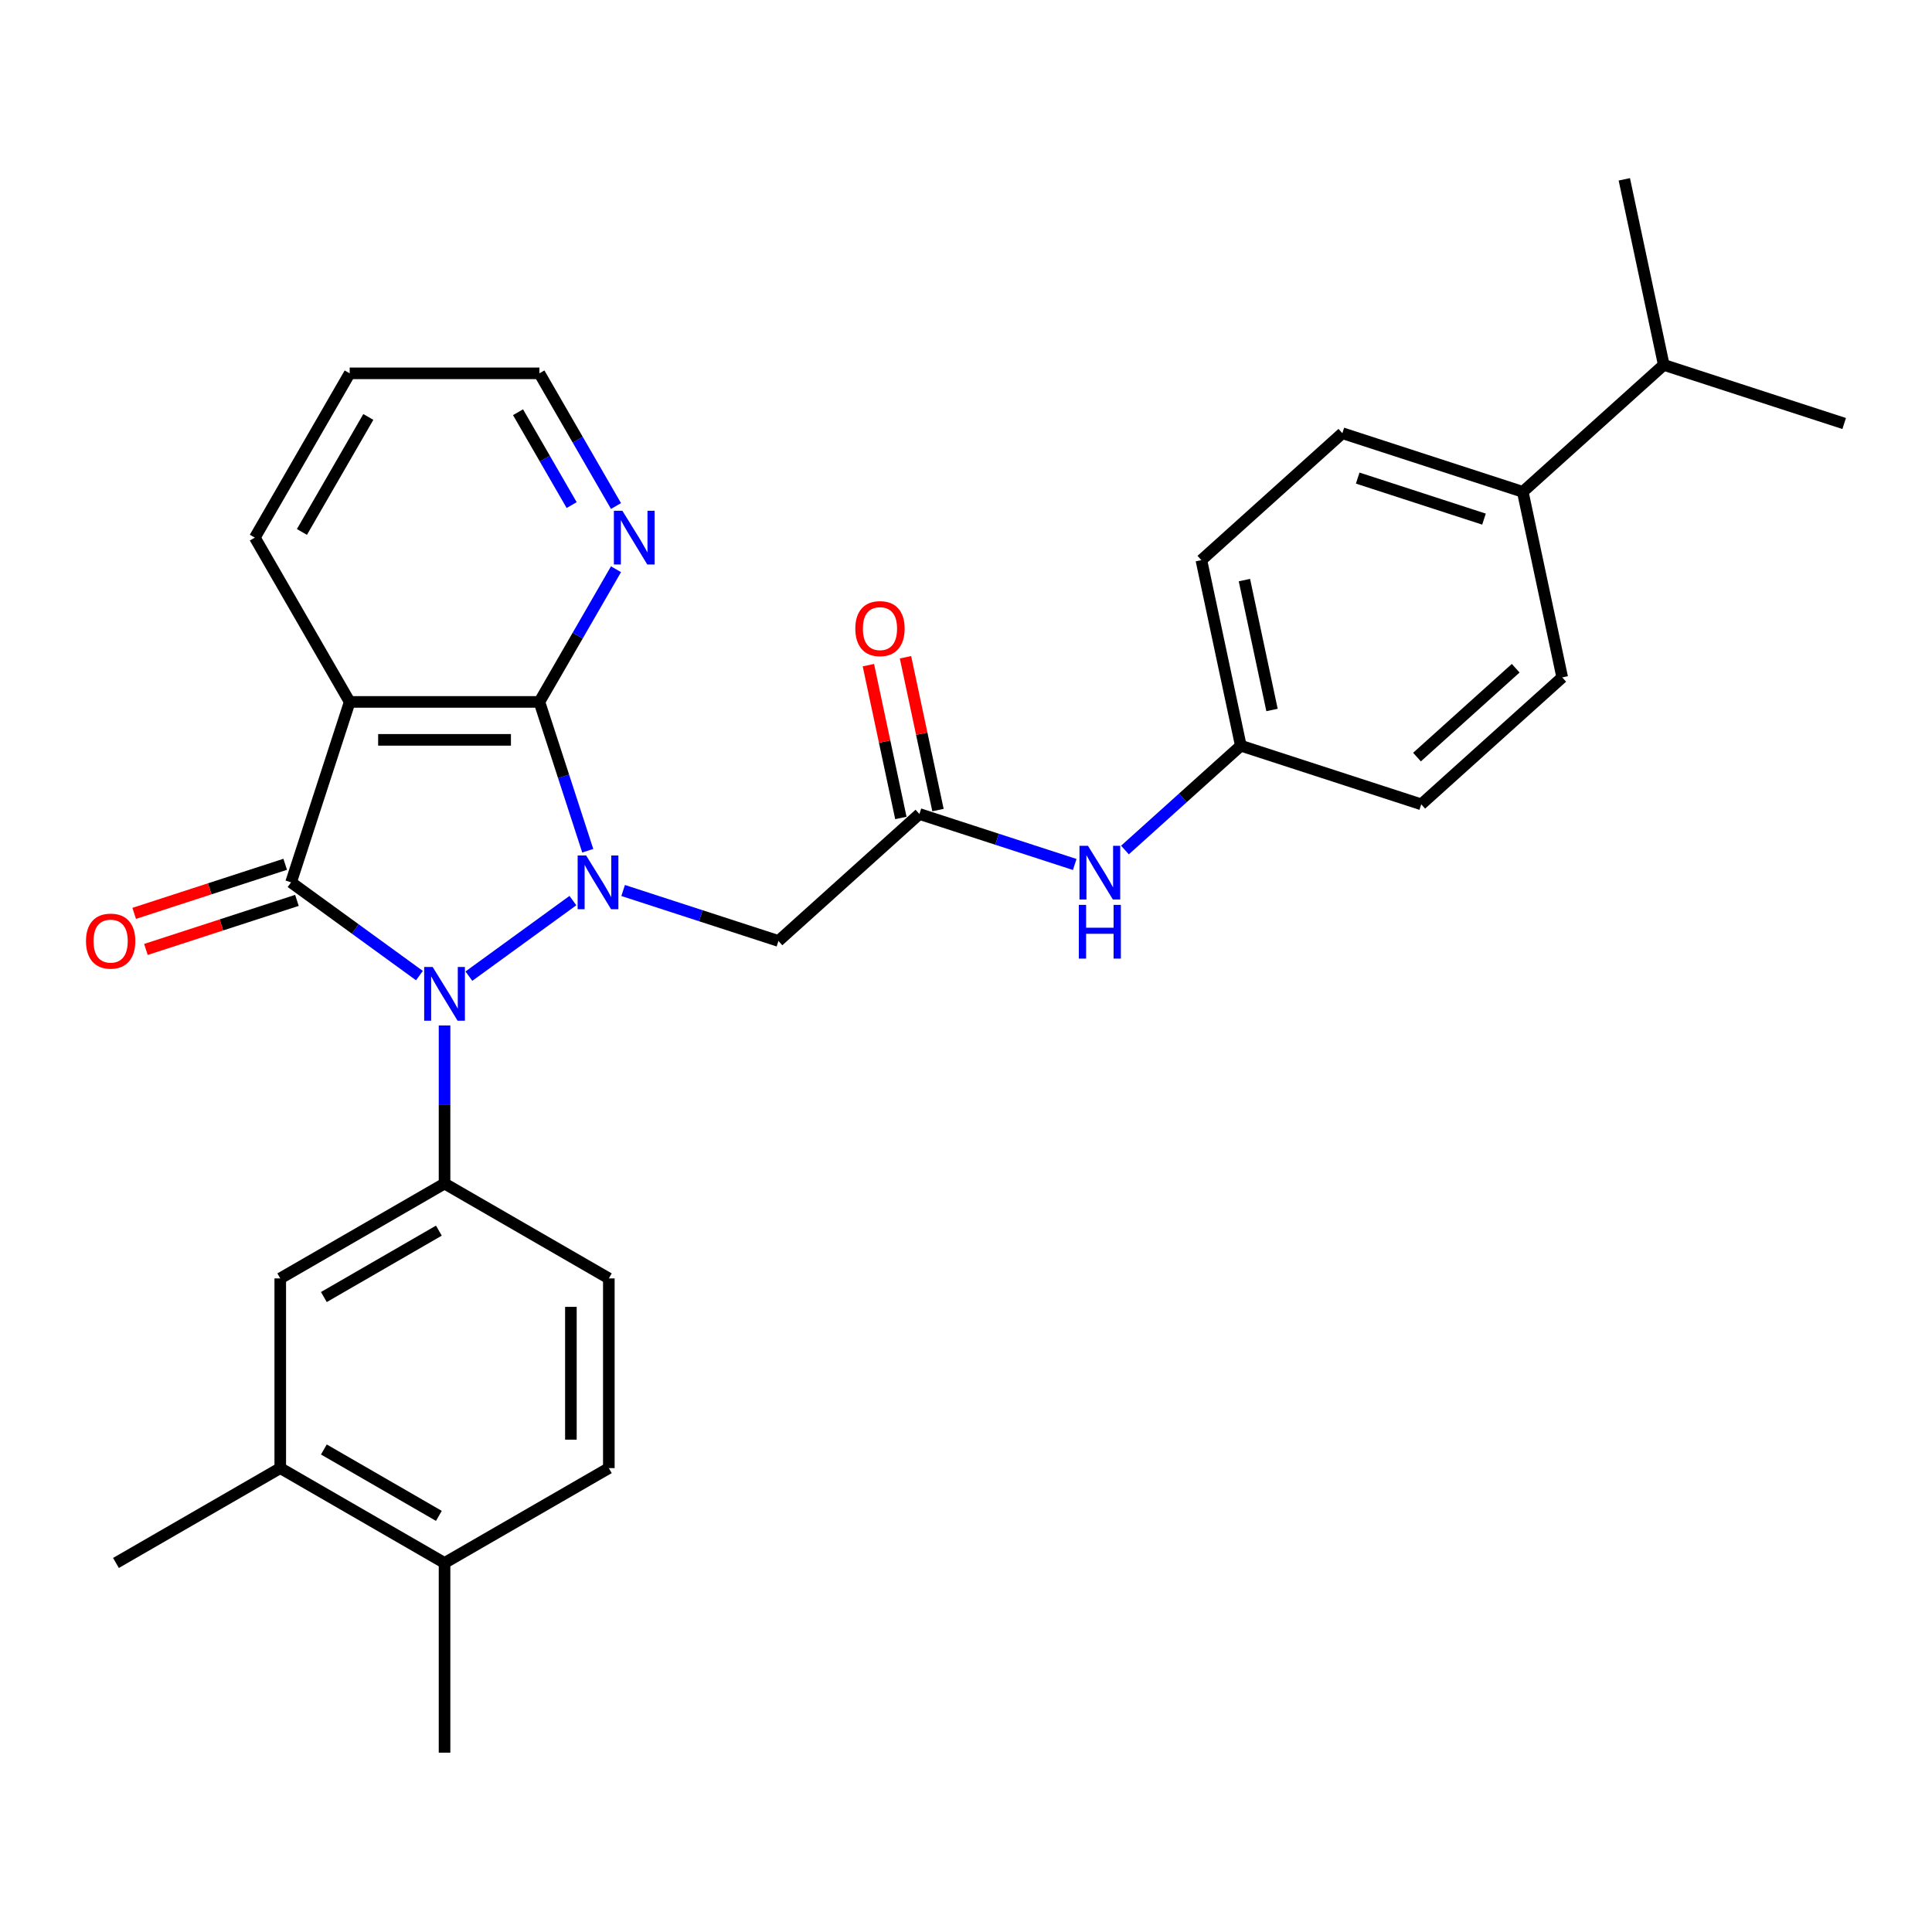 <?xml version='1.0' encoding='iso-8859-1'?>
<svg version='1.1' baseProfile='full'
              xmlns='http://www.w3.org/2000/svg'
                      xmlns:rdkit='http://www.rdkit.org/xml'
                      xmlns:xlink='http://www.w3.org/1999/xlink'
                  xml:space='preserve'
width='1000px' height='1000px' viewBox='0 0 1000 1000'>
<!-- END OF HEADER -->
<rect style='opacity:1.0;fill:#FFFFFF;stroke:none' width='1000' height='1000' x='0' y='0'> </rect>
<path class='bond-0' d='M 296.534,466.142 L 242.694,505.259' style='fill:none;fill-rule:evenodd;stroke:#0000FF;stroke-width:6px;stroke-linecap:butt;stroke-linejoin:miter;stroke-opacity:1' />
<path class='bond-2' d='M 304.219,440.338 L 291.705,401.824' style='fill:none;fill-rule:evenodd;stroke:#0000FF;stroke-width:6px;stroke-linecap:butt;stroke-linejoin:miter;stroke-opacity:1' />
<path class='bond-2' d='M 291.705,401.824 L 279.191,363.311' style='fill:none;fill-rule:evenodd;stroke:#000000;stroke-width:6px;stroke-linecap:butt;stroke-linejoin:miter;stroke-opacity:1' />
<path class='bond-5' d='M 322.535,460.921 L 362.728,473.98' style='fill:none;fill-rule:evenodd;stroke:#0000FF;stroke-width:6px;stroke-linecap:butt;stroke-linejoin:miter;stroke-opacity:1' />
<path class='bond-5' d='M 362.728,473.98 L 402.92,487.039' style='fill:none;fill-rule:evenodd;stroke:#000000;stroke-width:6px;stroke-linecap:butt;stroke-linejoin:miter;stroke-opacity:1' />
<path class='bond-1' d='M 217.095,504.967 L 183.876,480.832' style='fill:none;fill-rule:evenodd;stroke:#0000FF;stroke-width:6px;stroke-linecap:butt;stroke-linejoin:miter;stroke-opacity:1' />
<path class='bond-1' d='M 183.876,480.832 L 150.657,456.697' style='fill:none;fill-rule:evenodd;stroke:#000000;stroke-width:6px;stroke-linecap:butt;stroke-linejoin:miter;stroke-opacity:1' />
<path class='bond-4' d='M 230.095,530.771 L 230.095,571.687' style='fill:none;fill-rule:evenodd;stroke:#0000FF;stroke-width:6px;stroke-linecap:butt;stroke-linejoin:miter;stroke-opacity:1' />
<path class='bond-4' d='M 230.095,571.687 L 230.095,612.604' style='fill:none;fill-rule:evenodd;stroke:#000000;stroke-width:6px;stroke-linecap:butt;stroke-linejoin:miter;stroke-opacity:1' />
<path class='bond-9' d='M 147.622,447.358 L 108.539,460.057' style='fill:none;fill-rule:evenodd;stroke:#000000;stroke-width:6px;stroke-linecap:butt;stroke-linejoin:miter;stroke-opacity:1' />
<path class='bond-9' d='M 108.539,460.057 L 69.456,472.756' style='fill:none;fill-rule:evenodd;stroke:#FF0000;stroke-width:6px;stroke-linecap:butt;stroke-linejoin:miter;stroke-opacity:1' />
<path class='bond-9' d='M 153.691,466.035 L 114.608,478.734' style='fill:none;fill-rule:evenodd;stroke:#000000;stroke-width:6px;stroke-linecap:butt;stroke-linejoin:miter;stroke-opacity:1' />
<path class='bond-9' d='M 114.608,478.734 L 75.525,491.433' style='fill:none;fill-rule:evenodd;stroke:#FF0000;stroke-width:6px;stroke-linecap:butt;stroke-linejoin:miter;stroke-opacity:1' />
<path class='bond-30' d='M 150.657,456.697 L 181,363.311' style='fill:none;fill-rule:evenodd;stroke:#000000;stroke-width:6px;stroke-linecap:butt;stroke-linejoin:miter;stroke-opacity:1' />
<path class='bond-3' d='M 279.191,363.311 L 181,363.311' style='fill:none;fill-rule:evenodd;stroke:#000000;stroke-width:6px;stroke-linecap:butt;stroke-linejoin:miter;stroke-opacity:1' />
<path class='bond-3' d='M 264.463,382.949 L 195.728,382.949' style='fill:none;fill-rule:evenodd;stroke:#000000;stroke-width:6px;stroke-linecap:butt;stroke-linejoin:miter;stroke-opacity:1' />
<path class='bond-8' d='M 279.191,363.311 L 299.017,328.972' style='fill:none;fill-rule:evenodd;stroke:#000000;stroke-width:6px;stroke-linecap:butt;stroke-linejoin:miter;stroke-opacity:1' />
<path class='bond-8' d='M 299.017,328.972 L 318.842,294.633' style='fill:none;fill-rule:evenodd;stroke:#0000FF;stroke-width:6px;stroke-linecap:butt;stroke-linejoin:miter;stroke-opacity:1' />
<path class='bond-20' d='M 181,363.311 L 131.904,278.274' style='fill:none;fill-rule:evenodd;stroke:#000000;stroke-width:6px;stroke-linecap:butt;stroke-linejoin:miter;stroke-opacity:1' />
<path class='bond-7' d='M 230.095,612.604 L 145.059,661.7' style='fill:none;fill-rule:evenodd;stroke:#000000;stroke-width:6px;stroke-linecap:butt;stroke-linejoin:miter;stroke-opacity:1' />
<path class='bond-7' d='M 227.159,636.976 L 167.634,671.343' style='fill:none;fill-rule:evenodd;stroke:#000000;stroke-width:6px;stroke-linecap:butt;stroke-linejoin:miter;stroke-opacity:1' />
<path class='bond-12' d='M 230.095,612.604 L 315.132,661.7' style='fill:none;fill-rule:evenodd;stroke:#000000;stroke-width:6px;stroke-linecap:butt;stroke-linejoin:miter;stroke-opacity:1' />
<path class='bond-6' d='M 402.92,487.039 L 475.891,421.336' style='fill:none;fill-rule:evenodd;stroke:#000000;stroke-width:6px;stroke-linecap:butt;stroke-linejoin:miter;stroke-opacity:1' />
<path class='bond-11' d='M 475.891,421.336 L 516.084,434.396' style='fill:none;fill-rule:evenodd;stroke:#000000;stroke-width:6px;stroke-linecap:butt;stroke-linejoin:miter;stroke-opacity:1' />
<path class='bond-11' d='M 516.084,434.396 L 556.276,447.455' style='fill:none;fill-rule:evenodd;stroke:#0000FF;stroke-width:6px;stroke-linecap:butt;stroke-linejoin:miter;stroke-opacity:1' />
<path class='bond-15' d='M 485.495,419.295 L 477.089,379.746' style='fill:none;fill-rule:evenodd;stroke:#000000;stroke-width:6px;stroke-linecap:butt;stroke-linejoin:miter;stroke-opacity:1' />
<path class='bond-15' d='M 477.089,379.746 L 468.683,340.197' style='fill:none;fill-rule:evenodd;stroke:#FF0000;stroke-width:6px;stroke-linecap:butt;stroke-linejoin:miter;stroke-opacity:1' />
<path class='bond-15' d='M 466.286,423.378 L 457.88,383.829' style='fill:none;fill-rule:evenodd;stroke:#000000;stroke-width:6px;stroke-linecap:butt;stroke-linejoin:miter;stroke-opacity:1' />
<path class='bond-15' d='M 457.88,383.829 L 449.473,344.28' style='fill:none;fill-rule:evenodd;stroke:#FF0000;stroke-width:6px;stroke-linecap:butt;stroke-linejoin:miter;stroke-opacity:1' />
<path class='bond-10' d='M 145.059,661.7 L 145.059,759.892' style='fill:none;fill-rule:evenodd;stroke:#000000;stroke-width:6px;stroke-linecap:butt;stroke-linejoin:miter;stroke-opacity:1' />
<path class='bond-24' d='M 318.842,261.915 L 299.017,227.576' style='fill:none;fill-rule:evenodd;stroke:#0000FF;stroke-width:6px;stroke-linecap:butt;stroke-linejoin:miter;stroke-opacity:1' />
<path class='bond-24' d='M 299.017,227.576 L 279.191,193.238' style='fill:none;fill-rule:evenodd;stroke:#000000;stroke-width:6px;stroke-linecap:butt;stroke-linejoin:miter;stroke-opacity:1' />
<path class='bond-24' d='M 295.888,261.433 L 282.01,237.396' style='fill:none;fill-rule:evenodd;stroke:#0000FF;stroke-width:6px;stroke-linecap:butt;stroke-linejoin:miter;stroke-opacity:1' />
<path class='bond-24' d='M 282.01,237.396 L 268.132,213.358' style='fill:none;fill-rule:evenodd;stroke:#000000;stroke-width:6px;stroke-linecap:butt;stroke-linejoin:miter;stroke-opacity:1' />
<path class='bond-25' d='M 145.059,759.892 L 60.022,808.987' style='fill:none;fill-rule:evenodd;stroke:#000000;stroke-width:6px;stroke-linecap:butt;stroke-linejoin:miter;stroke-opacity:1' />
<path class='bond-32' d='M 145.059,759.892 L 230.095,808.987' style='fill:none;fill-rule:evenodd;stroke:#000000;stroke-width:6px;stroke-linecap:butt;stroke-linejoin:miter;stroke-opacity:1' />
<path class='bond-32' d='M 167.634,750.249 L 227.159,784.616' style='fill:none;fill-rule:evenodd;stroke:#000000;stroke-width:6px;stroke-linecap:butt;stroke-linejoin:miter;stroke-opacity:1' />
<path class='bond-19' d='M 582.277,439.973 L 612.262,412.975' style='fill:none;fill-rule:evenodd;stroke:#0000FF;stroke-width:6px;stroke-linecap:butt;stroke-linejoin:miter;stroke-opacity:1' />
<path class='bond-19' d='M 612.262,412.975 L 642.247,385.976' style='fill:none;fill-rule:evenodd;stroke:#000000;stroke-width:6px;stroke-linecap:butt;stroke-linejoin:miter;stroke-opacity:1' />
<path class='bond-16' d='M 315.132,661.7 L 315.132,759.892' style='fill:none;fill-rule:evenodd;stroke:#000000;stroke-width:6px;stroke-linecap:butt;stroke-linejoin:miter;stroke-opacity:1' />
<path class='bond-16' d='M 295.494,676.429 L 295.494,745.163' style='fill:none;fill-rule:evenodd;stroke:#000000;stroke-width:6px;stroke-linecap:butt;stroke-linejoin:miter;stroke-opacity:1' />
<path class='bond-13' d='M 230.095,808.987 L 315.132,759.892' style='fill:none;fill-rule:evenodd;stroke:#000000;stroke-width:6px;stroke-linecap:butt;stroke-linejoin:miter;stroke-opacity:1' />
<path class='bond-26' d='M 230.095,808.987 L 230.095,907.179' style='fill:none;fill-rule:evenodd;stroke:#000000;stroke-width:6px;stroke-linecap:butt;stroke-linejoin:miter;stroke-opacity:1' />
<path class='bond-14' d='M 788.189,254.57 L 694.803,224.227' style='fill:none;fill-rule:evenodd;stroke:#000000;stroke-width:6px;stroke-linecap:butt;stroke-linejoin:miter;stroke-opacity:1' />
<path class='bond-14' d='M 768.112,268.696 L 702.742,247.456' style='fill:none;fill-rule:evenodd;stroke:#000000;stroke-width:6px;stroke-linecap:butt;stroke-linejoin:miter;stroke-opacity:1' />
<path class='bond-21' d='M 788.189,254.57 L 861.16,188.867' style='fill:none;fill-rule:evenodd;stroke:#000000;stroke-width:6px;stroke-linecap:butt;stroke-linejoin:miter;stroke-opacity:1' />
<path class='bond-33' d='M 788.189,254.57 L 808.604,350.616' style='fill:none;fill-rule:evenodd;stroke:#000000;stroke-width:6px;stroke-linecap:butt;stroke-linejoin:miter;stroke-opacity:1' />
<path class='bond-17' d='M 694.803,224.227 L 621.832,289.93' style='fill:none;fill-rule:evenodd;stroke:#000000;stroke-width:6px;stroke-linecap:butt;stroke-linejoin:miter;stroke-opacity:1' />
<path class='bond-18' d='M 808.604,350.616 L 735.633,416.319' style='fill:none;fill-rule:evenodd;stroke:#000000;stroke-width:6px;stroke-linecap:butt;stroke-linejoin:miter;stroke-opacity:1' />
<path class='bond-18' d='M 784.518,345.877 L 733.438,391.869' style='fill:none;fill-rule:evenodd;stroke:#000000;stroke-width:6px;stroke-linecap:butt;stroke-linejoin:miter;stroke-opacity:1' />
<path class='bond-22' d='M 642.247,385.976 L 735.633,416.319' style='fill:none;fill-rule:evenodd;stroke:#000000;stroke-width:6px;stroke-linecap:butt;stroke-linejoin:miter;stroke-opacity:1' />
<path class='bond-23' d='M 642.247,385.976 L 621.832,289.93' style='fill:none;fill-rule:evenodd;stroke:#000000;stroke-width:6px;stroke-linecap:butt;stroke-linejoin:miter;stroke-opacity:1' />
<path class='bond-23' d='M 658.394,367.486 L 644.104,300.254' style='fill:none;fill-rule:evenodd;stroke:#000000;stroke-width:6px;stroke-linecap:butt;stroke-linejoin:miter;stroke-opacity:1' />
<path class='bond-31' d='M 131.904,278.274 L 181,193.238' style='fill:none;fill-rule:evenodd;stroke:#000000;stroke-width:6px;stroke-linecap:butt;stroke-linejoin:miter;stroke-opacity:1' />
<path class='bond-31' d='M 156.275,275.338 L 190.643,215.812' style='fill:none;fill-rule:evenodd;stroke:#000000;stroke-width:6px;stroke-linecap:butt;stroke-linejoin:miter;stroke-opacity:1' />
<path class='bond-27' d='M 861.16,188.867 L 840.744,92.821' style='fill:none;fill-rule:evenodd;stroke:#000000;stroke-width:6px;stroke-linecap:butt;stroke-linejoin:miter;stroke-opacity:1' />
<path class='bond-28' d='M 861.16,188.867 L 954.545,219.21' style='fill:none;fill-rule:evenodd;stroke:#000000;stroke-width:6px;stroke-linecap:butt;stroke-linejoin:miter;stroke-opacity:1' />
<path class='bond-29' d='M 279.191,193.238 L 181,193.238' style='fill:none;fill-rule:evenodd;stroke:#000000;stroke-width:6px;stroke-linecap:butt;stroke-linejoin:miter;stroke-opacity:1' />
<path  class='atom-0' d='M 303.387 442.793
L 312.5 457.521
Q 313.403 458.975, 314.856 461.606
Q 316.309 464.238, 316.388 464.395
L 316.388 442.793
L 320.08 442.793
L 320.08 470.6
L 316.27 470.6
L 306.49 454.497
Q 305.351 452.612, 304.134 450.452
Q 302.955 448.291, 302.602 447.624
L 302.602 470.6
L 298.988 470.6
L 298.988 442.793
L 303.387 442.793
' fill='#0000FF'/>
<path  class='atom-1' d='M 223.949 500.508
L 233.061 515.237
Q 233.964 516.69, 235.417 519.322
Q 236.871 521.953, 236.949 522.11
L 236.949 500.508
L 240.641 500.508
L 240.641 528.316
L 236.831 528.316
L 227.052 512.213
Q 225.912 510.327, 224.695 508.167
Q 223.517 506.007, 223.163 505.339
L 223.163 528.316
L 219.55 528.316
L 219.55 500.508
L 223.949 500.508
' fill='#0000FF'/>
<path  class='atom-9' d='M 322.14 264.37
L 331.253 279.099
Q 332.156 280.552, 333.609 283.184
Q 335.062 285.815, 335.141 285.972
L 335.141 264.37
L 338.833 264.37
L 338.833 292.178
L 335.023 292.178
L 325.243 276.075
Q 324.104 274.189, 322.887 272.029
Q 321.708 269.869, 321.355 269.201
L 321.355 292.178
L 317.741 292.178
L 317.741 264.37
L 322.14 264.37
' fill='#0000FF'/>
<path  class='atom-10' d='M 44.506 487.118
Q 44.506 480.441, 47.805 476.71
Q 51.104 472.978, 57.271 472.978
Q 63.437 472.978, 66.736 476.71
Q 70.036 480.441, 70.036 487.118
Q 70.036 493.874, 66.697 497.723
Q 63.359 501.533, 57.271 501.533
Q 51.144 501.533, 47.805 497.723
Q 44.506 493.913, 44.506 487.118
M 57.271 498.39
Q 61.513 498.39, 63.791 495.562
Q 66.108 492.695, 66.108 487.118
Q 66.108 481.659, 63.791 478.909
Q 61.513 476.121, 57.271 476.121
Q 53.029 476.121, 50.712 478.87
Q 48.434 481.619, 48.434 487.118
Q 48.434 492.735, 50.712 495.562
Q 53.029 498.39, 57.271 498.39
' fill='#FF0000'/>
<path  class='atom-12' d='M 563.13 437.775
L 572.242 452.504
Q 573.146 453.957, 574.599 456.589
Q 576.052 459.22, 576.131 459.377
L 576.131 437.775
L 579.823 437.775
L 579.823 465.583
L 576.013 465.583
L 566.233 449.48
Q 565.094 447.594, 563.876 445.434
Q 562.698 443.274, 562.344 442.606
L 562.344 465.583
L 558.731 465.583
L 558.731 437.775
L 563.13 437.775
' fill='#0000FF'/>
<path  class='atom-12' d='M 558.397 468.364
L 562.168 468.364
L 562.168 480.186
L 576.386 480.186
L 576.386 468.364
L 580.156 468.364
L 580.156 496.172
L 576.386 496.172
L 576.386 483.328
L 562.168 483.328
L 562.168 496.172
L 558.397 496.172
L 558.397 468.364
' fill='#0000FF'/>
<path  class='atom-16' d='M 442.711 325.369
Q 442.711 318.692, 446.01 314.961
Q 449.309 311.229, 455.476 311.229
Q 461.642 311.229, 464.941 314.961
Q 468.241 318.692, 468.241 325.369
Q 468.241 332.124, 464.902 335.974
Q 461.564 339.783, 455.476 339.783
Q 449.348 339.783, 446.01 335.974
Q 442.711 332.164, 442.711 325.369
M 455.476 336.641
Q 459.718 336.641, 461.996 333.813
Q 464.313 330.946, 464.313 325.369
Q 464.313 319.909, 461.996 317.16
Q 459.718 314.371, 455.476 314.371
Q 451.234 314.371, 448.916 317.121
Q 446.638 319.87, 446.638 325.369
Q 446.638 330.985, 448.916 333.813
Q 451.234 336.641, 455.476 336.641
' fill='#FF0000'/>
</svg>
